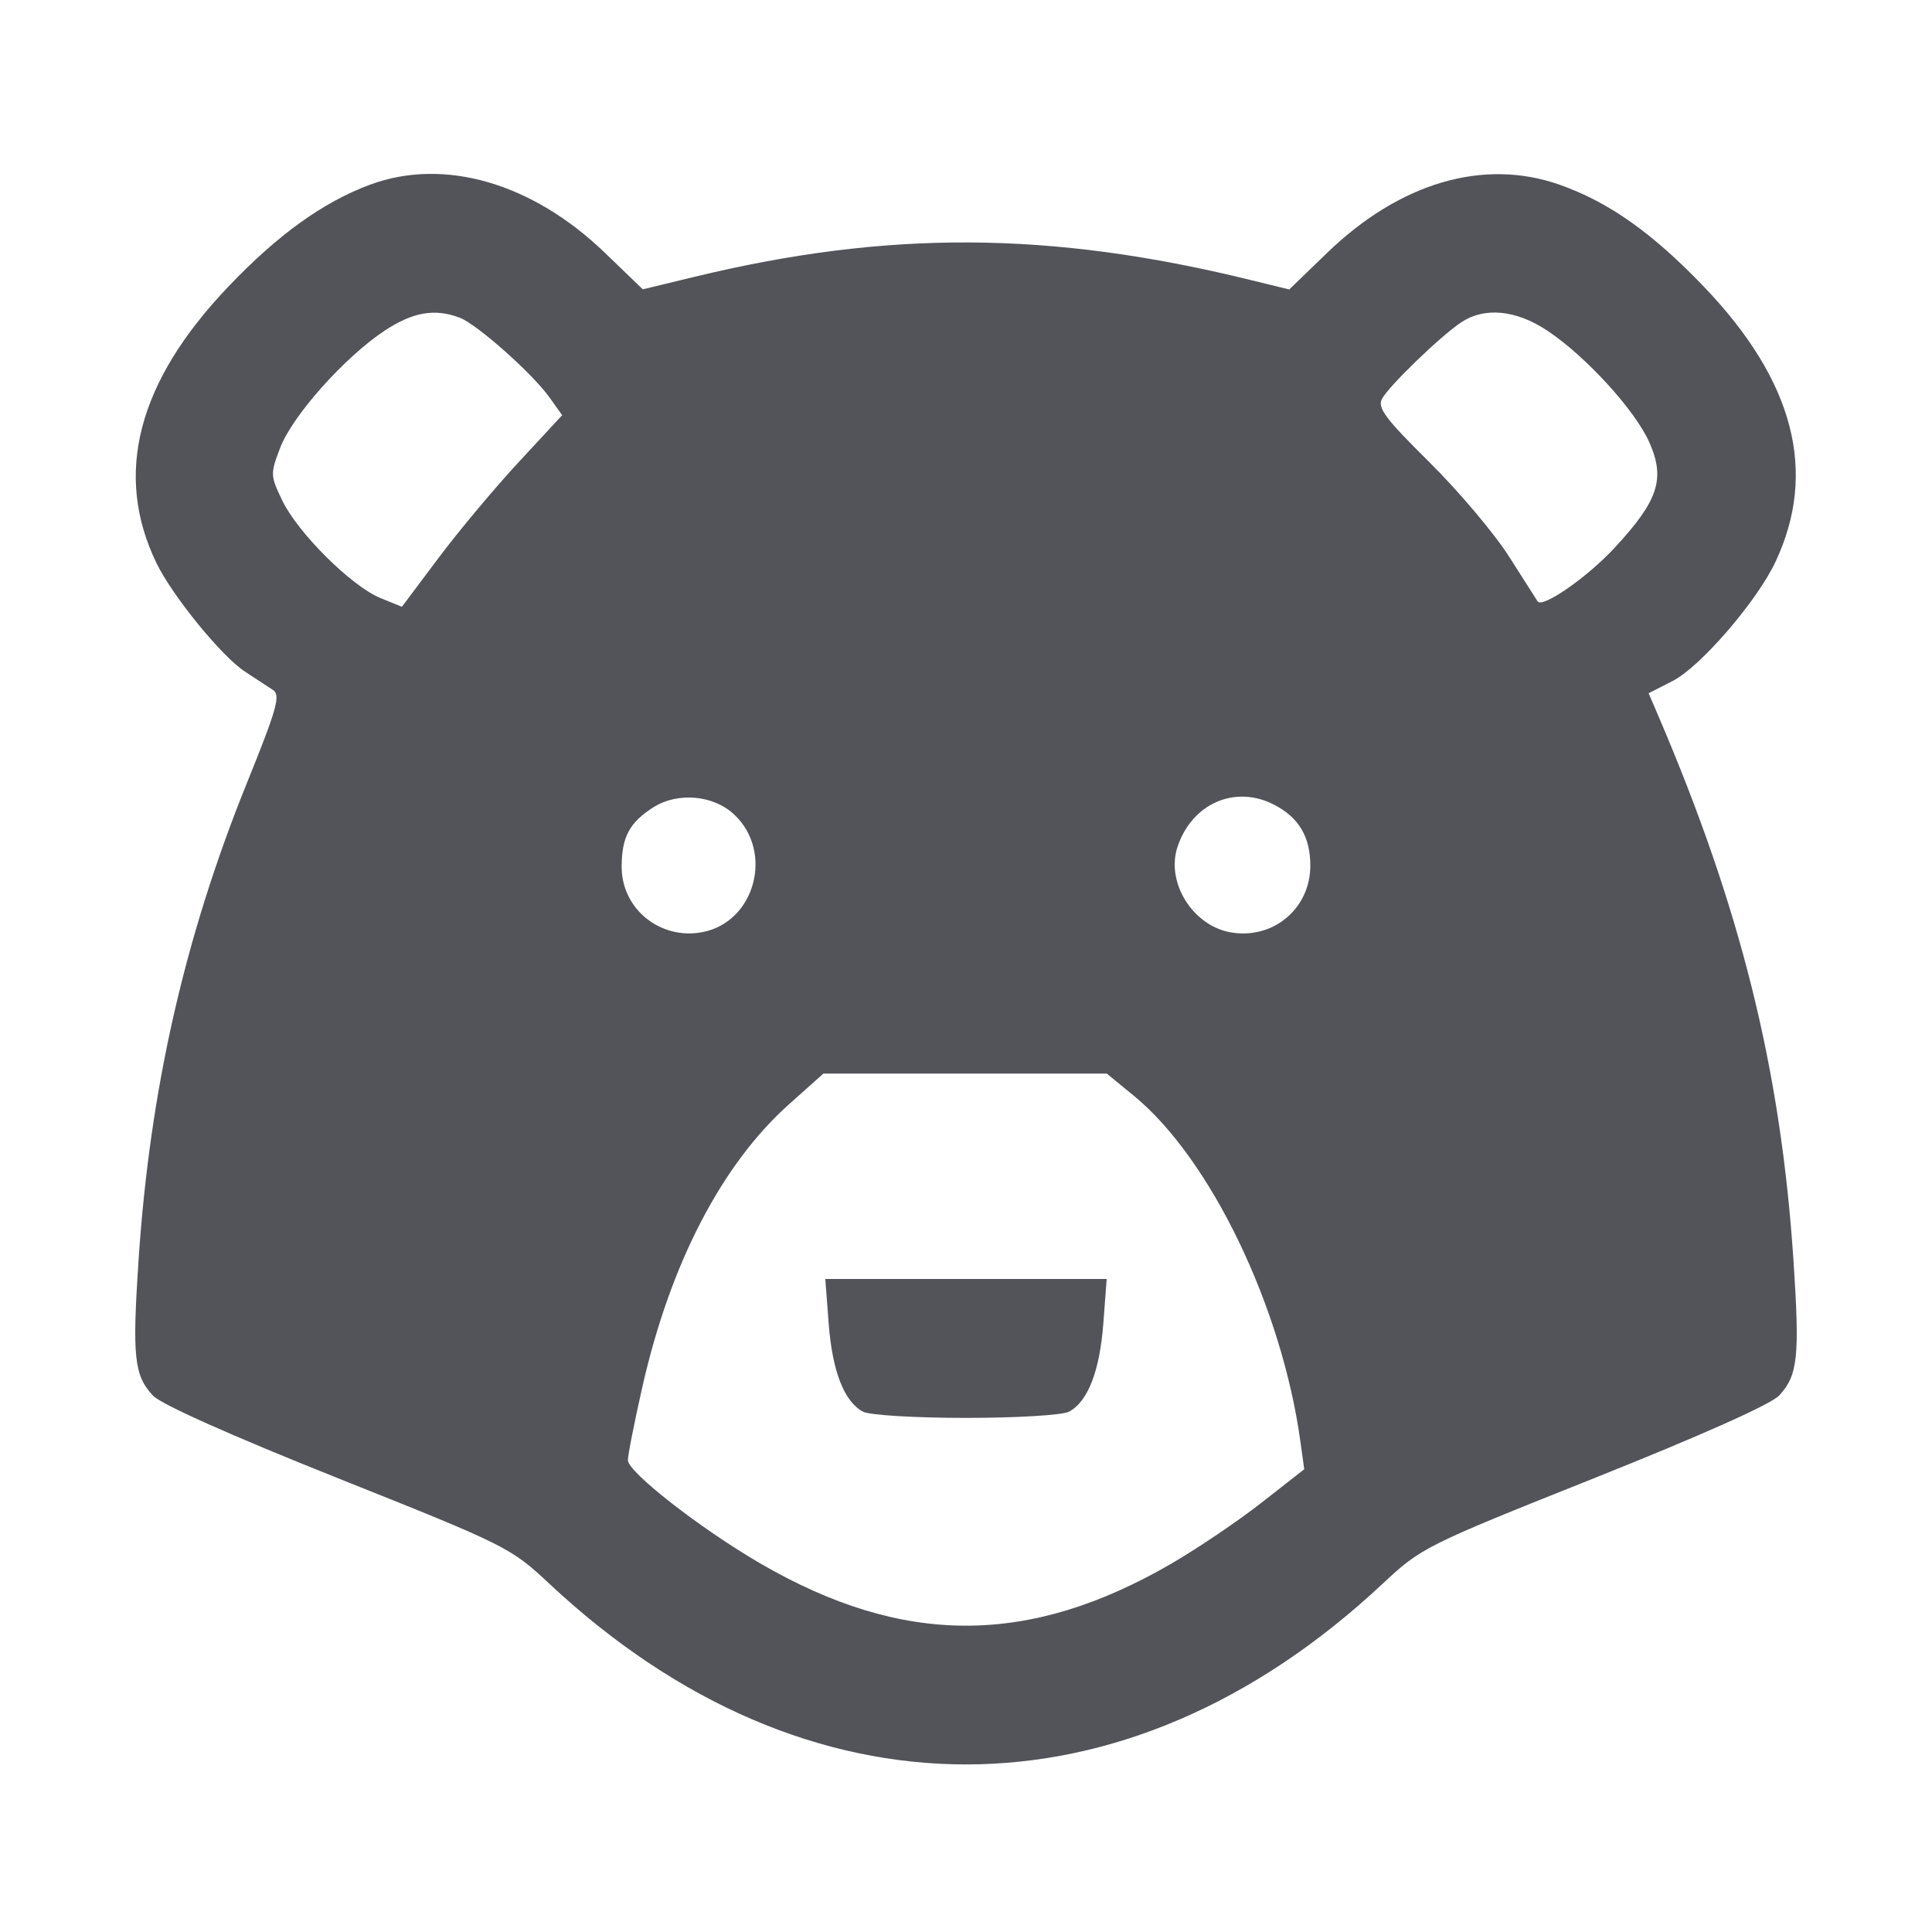 <svg width="40" height="40" viewBox="0 0 40 40" fill="none" xmlns="http://www.w3.org/2000/svg">
<path fill-rule="evenodd" clip-rule="evenodd" d="M7.657 3.825C6.687 4.186 5.749 4.861 4.723 5.939C2.845 7.91 2.35 9.819 3.239 11.657C3.569 12.338 4.592 13.593 5.073 13.906C5.286 14.046 5.546 14.216 5.651 14.285C5.814 14.392 5.737 14.666 5.107 16.223C3.82 19.41 3.104 22.564 2.869 26.083C2.736 28.087 2.776 28.474 3.164 28.892C3.331 29.073 4.775 29.718 6.995 30.604C10.505 32.005 10.569 32.037 11.383 32.798C16.706 37.775 23.294 37.775 28.617 32.798C29.431 32.037 29.495 32.005 33.005 30.604C35.225 29.718 36.669 29.073 36.836 28.892C37.224 28.474 37.264 28.087 37.131 26.083C36.868 22.137 36.041 18.807 34.333 14.819L34.133 14.353L34.632 14.098C35.205 13.806 36.376 12.448 36.76 11.631C37.633 9.775 37.146 7.892 35.291 5.95C34.215 4.824 33.31 4.184 32.289 3.824C30.717 3.271 28.982 3.78 27.475 5.237L26.692 5.993L25.879 5.794C21.75 4.781 18.374 4.763 14.372 5.733L13.308 5.99L12.525 5.235C11.02 3.784 9.192 3.255 7.657 3.825ZM9.519 6.578C9.877 6.714 11.025 7.734 11.378 8.23L11.639 8.596L10.742 9.564C10.248 10.097 9.501 10.989 9.082 11.548L8.321 12.563L7.875 12.381C7.28 12.138 6.172 11.039 5.848 10.37C5.595 9.847 5.594 9.813 5.802 9.268C6.054 8.608 7.136 7.394 7.958 6.85C8.548 6.459 9 6.381 9.519 6.578ZM32.03 6.842C32.828 7.371 33.853 8.492 34.149 9.161C34.482 9.914 34.333 10.365 33.434 11.336C32.865 11.951 31.933 12.6 31.834 12.45C31.819 12.427 31.556 12.014 31.25 11.533C30.945 11.051 30.198 10.167 29.593 9.568C28.678 8.663 28.512 8.441 28.614 8.255C28.763 7.983 29.825 6.958 30.253 6.673C30.734 6.353 31.384 6.415 32.03 6.842ZM15.2 16.863C16.027 17.64 15.631 19.095 14.537 19.3C13.667 19.463 12.871 18.817 12.871 17.949C12.871 17.328 13.033 17.026 13.535 16.71C14.038 16.395 14.773 16.462 15.2 16.863ZM26.378 16.66C26.892 16.926 27.129 17.325 27.129 17.923C27.129 18.818 26.346 19.466 25.463 19.3C24.686 19.154 24.138 18.264 24.378 17.537C24.675 16.636 25.571 16.243 26.378 16.66ZM23.474 22.686C25.062 23.988 26.542 27.062 26.925 29.857L27.003 30.419L26.124 31.107C25.642 31.486 24.8 32.054 24.256 32.371C21.301 34.087 18.699 34.087 15.744 32.371C14.504 31.65 13.002 30.48 13 30.232C12.999 30.129 13.135 29.439 13.303 28.699C13.881 26.151 14.949 24.098 16.343 22.856L17.048 22.227H19.981H22.914L23.474 22.686ZM17.157 27.403C17.232 28.389 17.477 29.019 17.867 29.227C18.001 29.299 18.941 29.356 20 29.356C21.059 29.356 21.999 29.299 22.133 29.227C22.523 29.019 22.768 28.389 22.843 27.403L22.913 26.48H20H17.087L17.157 27.403Z" fill="#53545A"/>
</svg>
